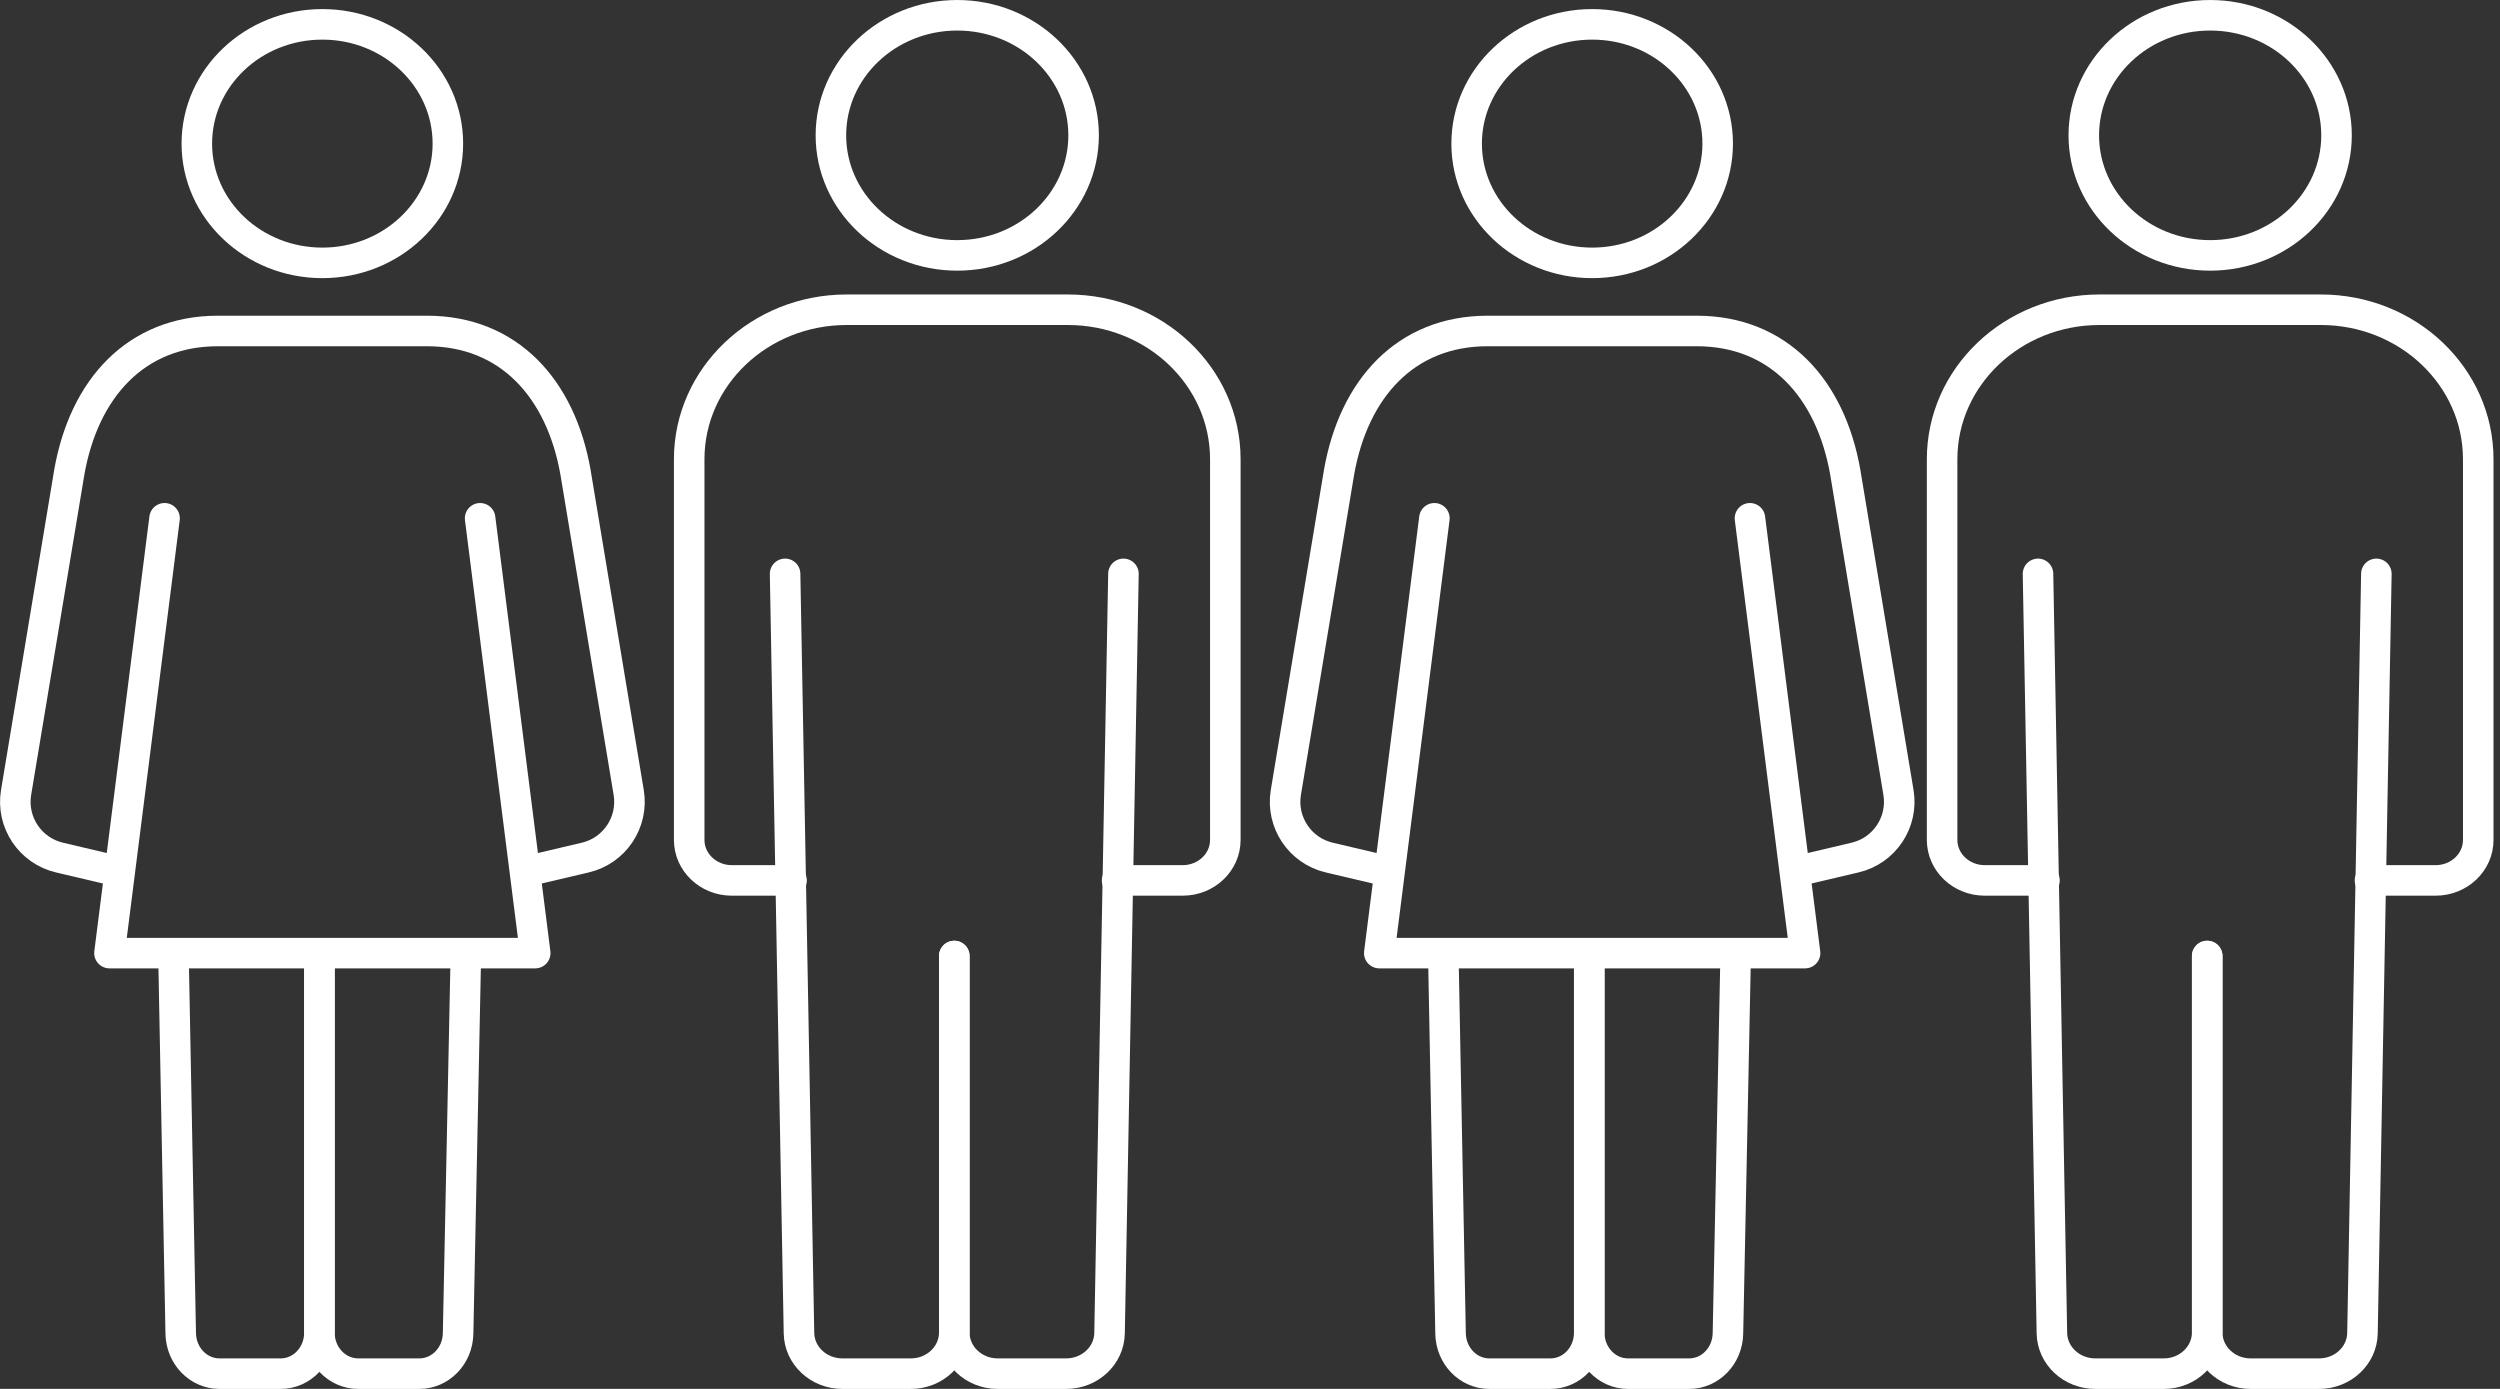 <svg width="108" height="60" viewBox="0 0 108 60" fill="none" xmlns="http://www.w3.org/2000/svg">
<rect x="0" y="0" width="108" height="60" fill="#333333" stroke="none"/>
<g clip-path="url(#clip0_323_1672)">
<path d="M34.195 38.034H31.614C30.598 38.034 29.773 37.25 29.773 36.286V19.841C29.773 16.273 32.818 13.381 36.573 13.381H46.134C49.889 13.381 52.934 16.273 52.934 19.841V36.286C52.934 37.25 52.111 38.034 51.093 38.034H48.258" stroke="white" stroke-width="1.319" stroke-linecap="round" stroke-linejoin="round"/>
<path d="M41.353 11.033C44.368 11.033 46.812 8.71 46.812 5.846C46.812 2.982 44.368 0.66 41.353 0.66C38.338 0.66 35.895 2.982 35.895 5.846C35.895 8.71 38.338 11.033 41.353 11.033Z" stroke="white" stroke-width="1.319" stroke-linecap="round" stroke-linejoin="round"/>
<path d="M41.225 41.3V57.561C41.225 58.544 40.386 59.342 39.35 59.342H36.39C35.367 59.342 34.533 58.563 34.516 57.592L33.916 24.791" stroke="white" stroke-width="1.319" stroke-linecap="round" stroke-linejoin="round"/>
<path d="M41.225 41.3V57.561C41.225 58.544 42.064 59.342 43.1 59.342H46.06C47.082 59.342 47.917 58.563 47.933 57.592L48.533 24.791" stroke="white" stroke-width="1.319" stroke-linecap="round" stroke-linejoin="round"/>
<path d="M88.321 38.034H85.74C84.724 38.034 83.899 37.25 83.899 36.286V19.841C83.899 16.273 86.944 13.381 90.699 13.381H100.26C104.015 13.381 107.06 16.273 107.06 19.841V36.286C107.06 37.25 106.237 38.034 105.219 38.034H102.384" stroke="white" stroke-width="1.319" stroke-linecap="round" stroke-linejoin="round"/>
<path d="M95.479 11.033C98.494 11.033 100.938 8.71 100.938 5.846C100.938 2.982 98.494 0.66 95.479 0.66C92.464 0.66 90.02 2.982 90.02 5.846C90.02 8.71 92.464 11.033 95.479 11.033Z" stroke="white" stroke-width="1.319" stroke-linecap="round" stroke-linejoin="round"/>
<path d="M95.351 41.3V57.561C95.351 58.544 94.511 59.342 93.476 59.342H90.516C89.493 59.342 88.659 58.563 88.642 57.592L88.042 24.791" stroke="white" stroke-width="1.319" stroke-linecap="round" stroke-linejoin="round"/>
<path d="M95.351 41.3V57.561C95.351 58.544 96.19 59.342 97.226 59.342H100.186C101.208 59.342 102.043 58.563 102.059 57.592L102.659 24.791" stroke="white" stroke-width="1.319" stroke-linecap="round" stroke-linejoin="round"/>
<path d="M77.908 37.572L80.139 37.047C81.407 36.749 82.227 35.519 82.014 34.234L79.715 20.396C79.079 16.788 76.841 14.298 73.295 14.298H64.268C60.722 14.298 58.485 16.788 57.848 20.396L55.549 34.234C55.336 35.519 56.156 36.749 57.424 37.047L59.656 37.572" stroke="white" stroke-width="1.319" stroke-linecap="round" stroke-linejoin="round"/>
<path d="M68.782 11.356C71.776 11.356 74.204 9.049 74.204 6.204C74.204 3.359 71.776 1.052 68.782 1.052C65.787 1.052 63.359 3.359 63.359 6.204C63.359 9.049 65.787 11.356 68.782 11.356Z" stroke="white" stroke-width="1.319" stroke-linecap="round" stroke-linejoin="round"/>
<path d="M68.655 41.421V57.572C68.655 58.549 67.906 59.342 66.981 59.342H64.338C63.424 59.342 62.68 58.569 62.664 57.604L62.351 41.253" stroke="white" stroke-width="1.319" stroke-linecap="round" stroke-linejoin="round"/>
<path d="M68.655 41.421V57.572C68.655 58.549 69.404 59.342 70.329 59.342H72.973C73.886 59.342 74.63 58.569 74.647 57.604L74.981 41.253" stroke="white" stroke-width="1.319" stroke-linecap="round" stroke-linejoin="round"/>
<path d="M75.598 22.39L77.979 41.174H59.585L61.966 22.39" stroke="white" stroke-width="1.319" stroke-linecap="round" stroke-linejoin="round"/>
<path d="M23.053 37.572L25.285 37.047C26.553 36.749 27.372 35.519 27.16 34.234L24.861 20.396C24.224 16.788 21.986 14.298 18.441 14.298H9.414C5.868 14.298 3.63 16.788 2.994 20.396L0.695 34.234C0.482 35.519 1.302 36.749 2.57 37.047L4.801 37.572" stroke="white" stroke-width="1.319" stroke-linecap="round" stroke-linejoin="round"/>
<path d="M13.925 11.356C16.92 11.356 19.348 9.049 19.348 6.204C19.348 3.359 16.92 1.052 13.925 1.052C10.931 1.052 8.503 3.359 8.503 6.204C8.503 9.049 10.931 11.356 13.925 11.356Z" stroke="white" stroke-width="1.319" stroke-linecap="round" stroke-linejoin="round"/>
<path d="M13.799 41.421V57.572C13.799 58.549 13.05 59.342 12.125 59.342H9.481C8.568 59.342 7.824 58.569 7.807 57.604L7.494 41.253" stroke="white" stroke-width="1.319" stroke-linecap="round" stroke-linejoin="round"/>
<path d="M13.799 41.421V57.572C13.799 58.549 14.547 59.342 15.473 59.342H18.116C19.03 59.342 19.774 58.569 19.79 57.604L20.125 41.253" stroke="white" stroke-width="1.319" stroke-linecap="round" stroke-linejoin="round"/>
<path d="M20.741 22.39L23.122 41.174H4.729L7.109 22.39" stroke="white" stroke-width="1.319" stroke-linecap="round" stroke-linejoin="round"/>
</g>
<defs>
<clipPath id="clip0_323_1672">
<rect width="107.719" height="60" fill="white"/>
</clipPath>
</defs>
</svg>
